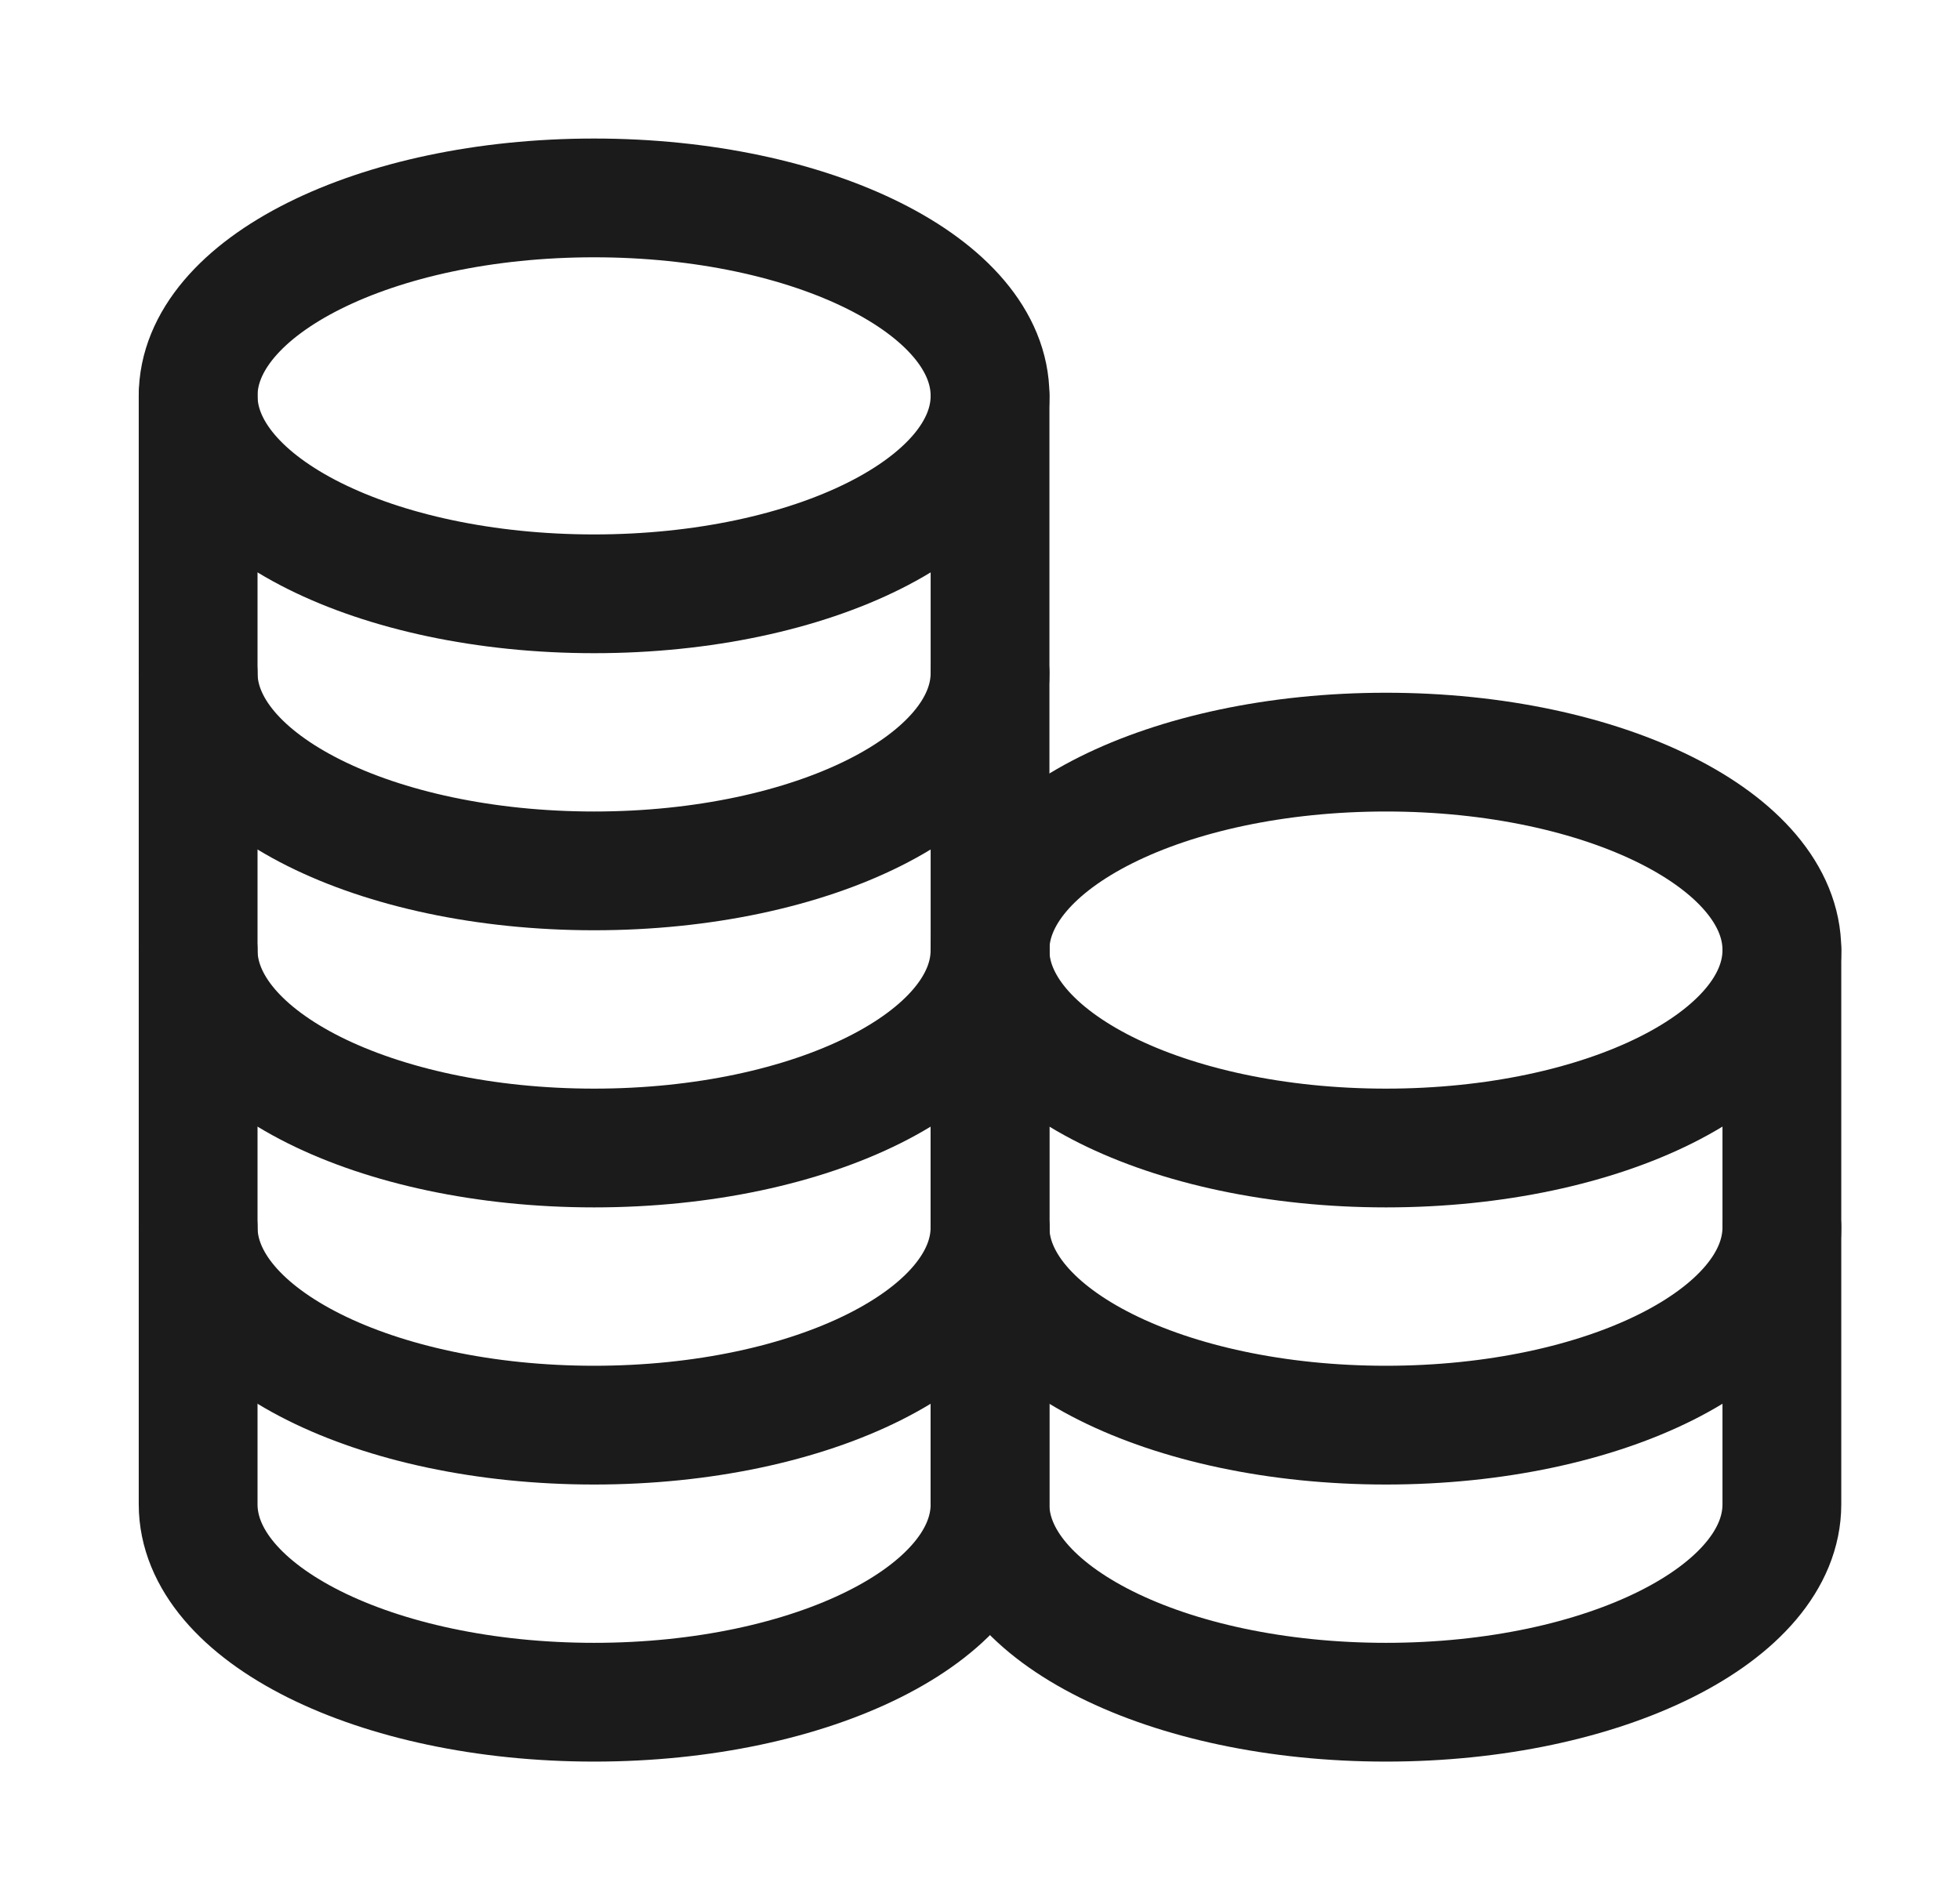 <svg width="33" height="32" viewBox="0 0 33 32" fill="none" xmlns="http://www.w3.org/2000/svg">
<path d="M10.003 10C13.684 10 16.669 8.507 16.669 6.666C16.669 4.825 13.684 3.333 10.003 3.333C6.321 3.333 3.336 4.825 3.336 6.666C3.336 8.507 6.321 10 10.003 10Z" stroke="#1B1B1B" stroke-width="2" stroke-linecap="round" stroke-linejoin="round"/>
<path d="M3.336 6.666C3.336 6.666 3.336 9.492 3.336 11.333C3.336 13.174 6.321 14.666 10.003 14.666C13.684 14.666 16.669 13.174 16.669 11.333C16.669 10.242 16.669 6.666 16.669 6.666" stroke="#1B1B1B" stroke-width="2" stroke-linecap="round" stroke-linejoin="round"/>
<path d="M3.336 11.333C3.336 11.333 3.336 14.159 3.336 16C3.336 17.841 6.321 19.333 10.003 19.333C13.684 19.333 16.669 17.841 16.669 16C16.669 14.909 16.669 11.333 16.669 11.333" stroke="#1B1B1B" stroke-width="2" stroke-linecap="round" stroke-linejoin="round"/>
<path d="M3.336 16C3.336 16 3.336 18.826 3.336 20.667C3.336 22.508 6.321 24 10.003 24C13.684 24 16.669 22.508 16.669 20.667C16.669 19.576 16.669 16 16.669 16" stroke="#1B1B1B" stroke-width="2" stroke-linecap="round" stroke-linejoin="round"/>
<path d="M3.336 20.666C3.336 20.666 3.336 23.492 3.336 25.333C3.336 27.174 6.321 28.666 10.003 28.666C13.684 28.666 16.669 27.174 16.669 25.333C16.669 24.242 16.669 20.666 16.669 20.666" stroke="#1B1B1B" stroke-width="2" stroke-linecap="round" stroke-linejoin="round"/>
<path d="M23.335 19.333C27.017 19.333 30.001 17.84 30.001 15.999C30.001 14.158 27.017 12.666 23.335 12.666C19.653 12.666 16.668 14.158 16.668 15.999C16.668 17.84 19.653 19.333 23.335 19.333Z" stroke="#1B1B1B" stroke-width="2" stroke-linecap="round" stroke-linejoin="round"/>
<path d="M16.668 16C16.668 16 16.668 18.826 16.668 20.667C16.668 22.508 19.653 24 23.335 24C27.017 24 30.001 22.508 30.001 20.667C30.001 19.576 30.001 16 30.001 16" stroke="#1B1B1B" stroke-width="2" stroke-linecap="round" stroke-linejoin="round"/>
<path d="M16.668 20.666C16.668 20.666 16.668 23.492 16.668 25.333C16.668 27.174 19.653 28.666 23.335 28.666C27.017 28.666 30.001 27.174 30.001 25.333C30.001 24.242 30.001 20.666 30.001 20.666" stroke="#1B1B1B" stroke-width="2" stroke-linecap="round" stroke-linejoin="round"/>
</svg>
